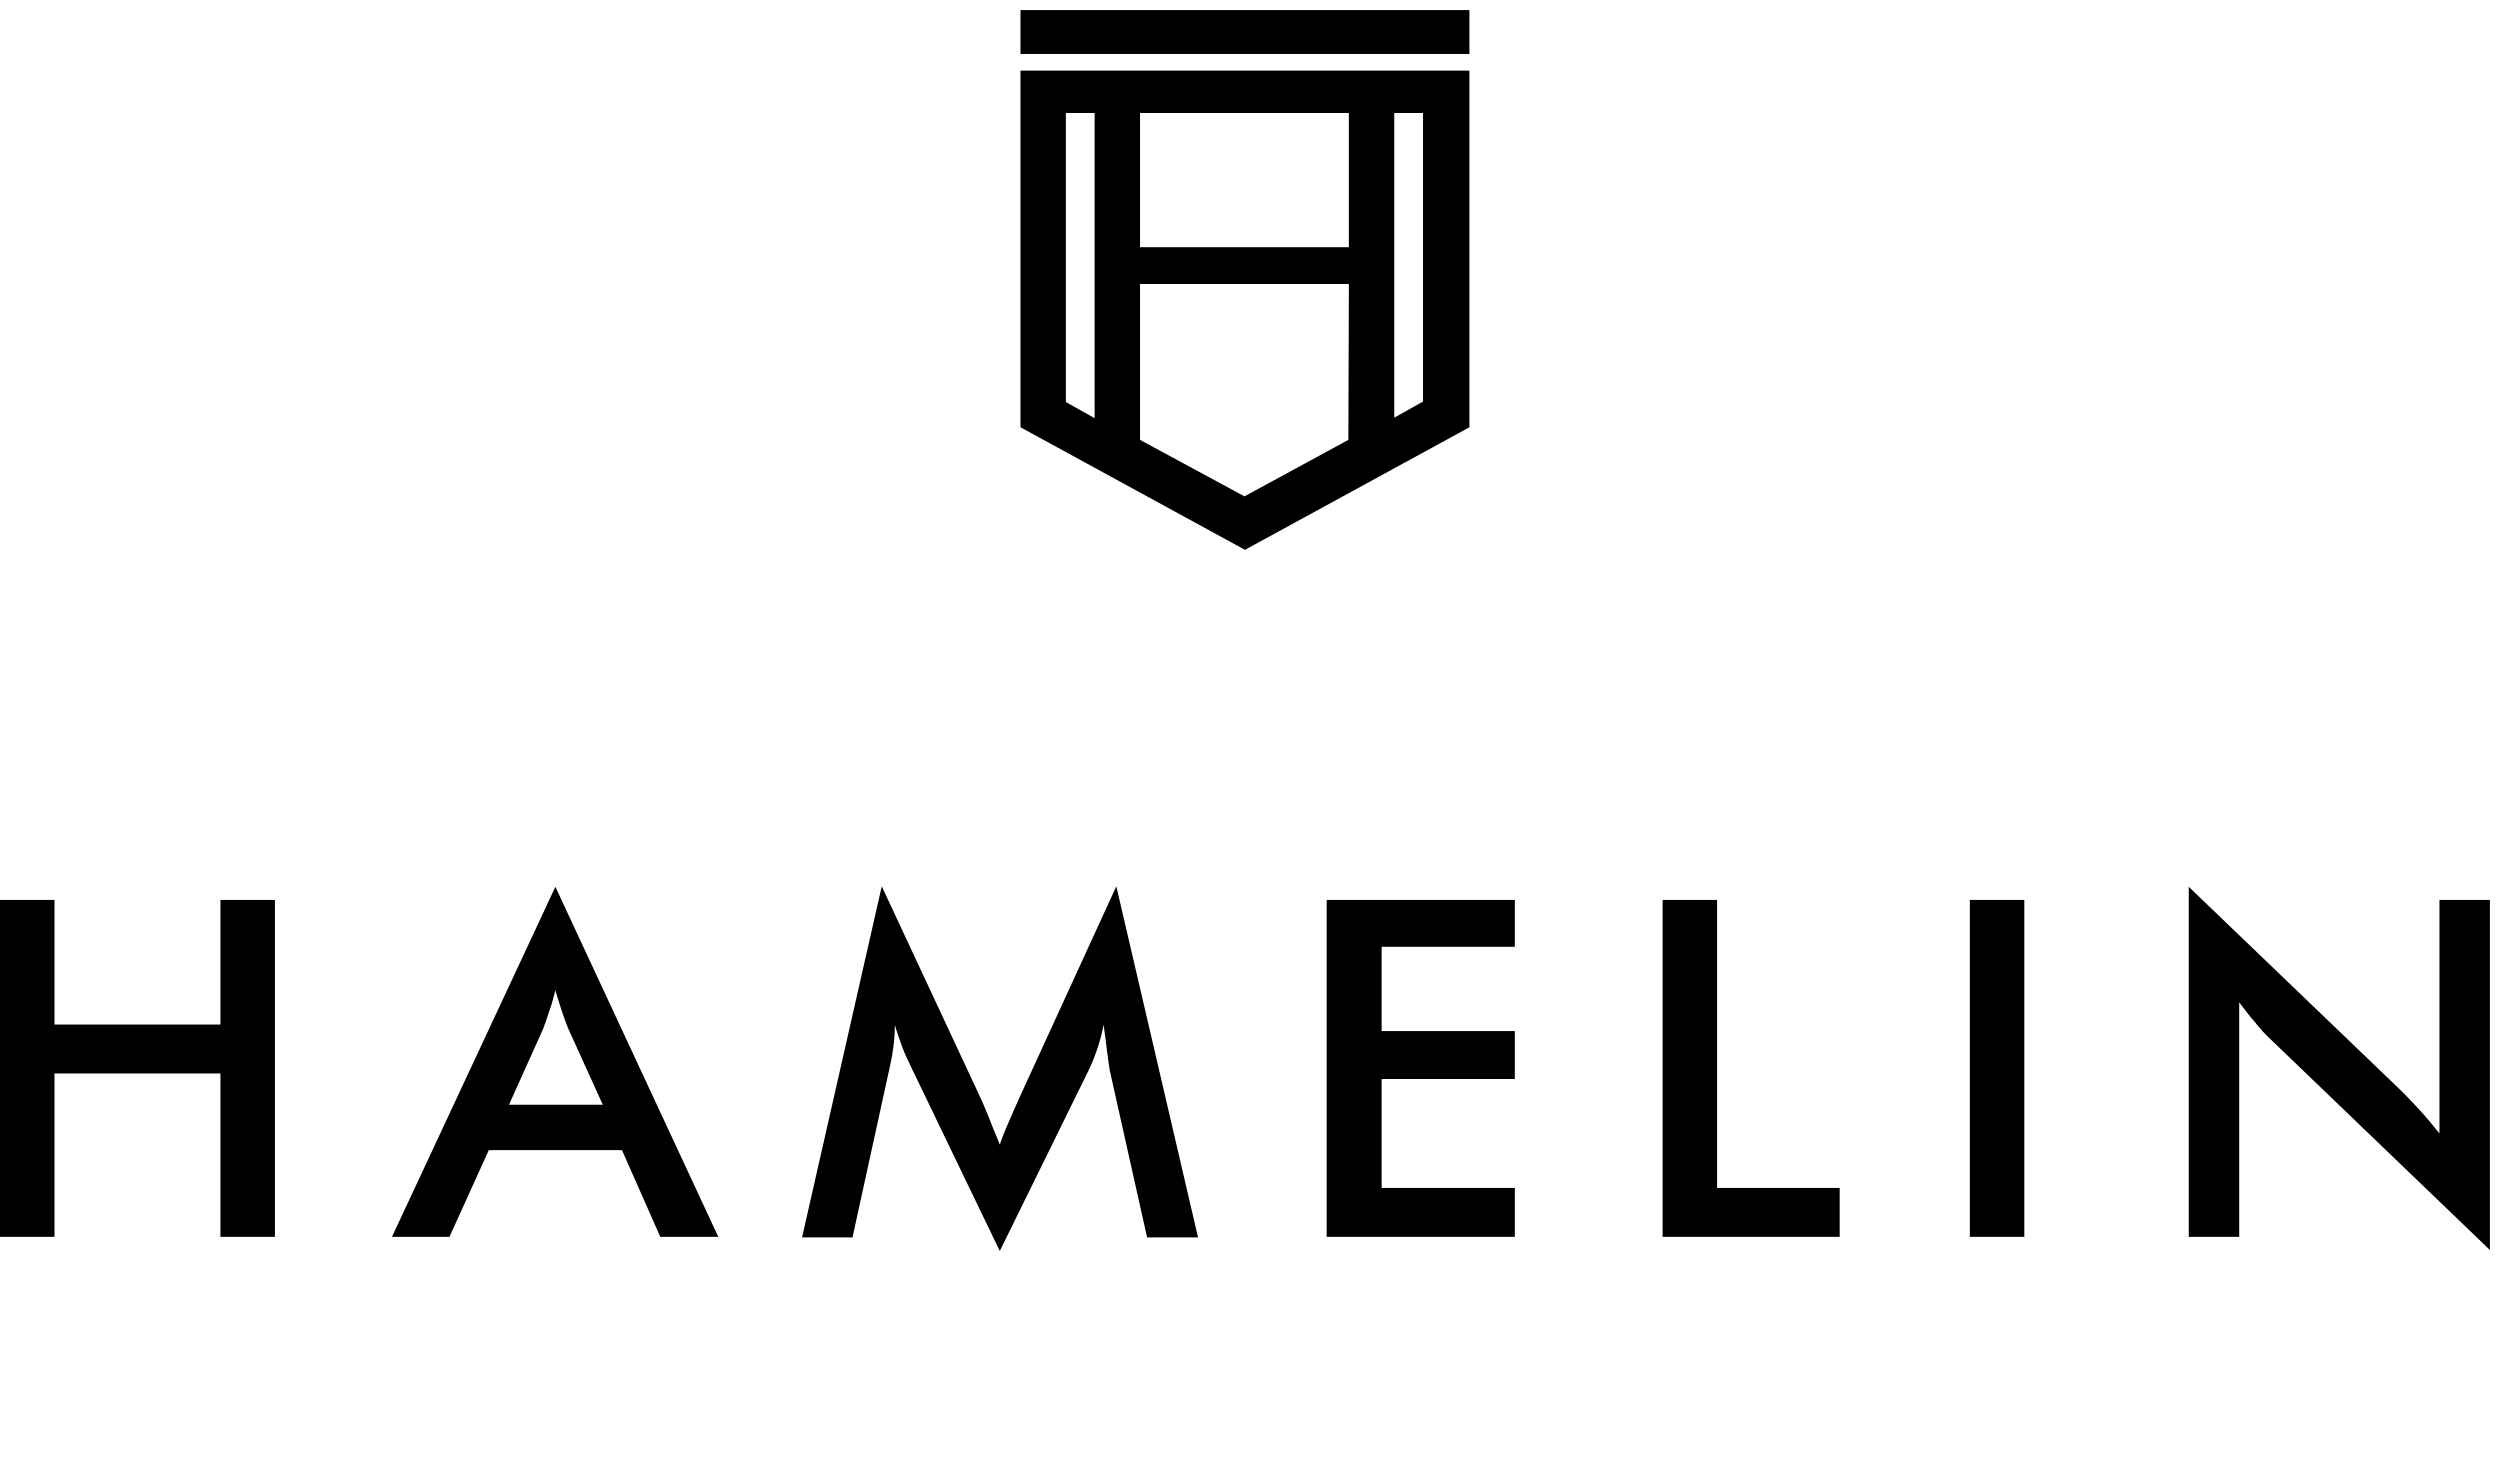<?xml version="1.0" encoding="utf-8"?>
<!-- Generator: Adobe Illustrator 23.0.0, SVG Export Plug-In . SVG Version: 6.00 Build 0)  -->
<svg version="1.1" id="Layer_1" xmlns="http://www.w3.org/2000/svg" xmlns:xlink="http://www.w3.org/1999/xlink" x="0px" y="0px"
	 viewBox="0 0 495.6 290.4" style="enable-background:new 0 0 495.6 290.4;" xml:space="preserve">
<style type="text/css">
	.st0{fill-rule:evenodd;clip-rule:evenodd;}
</style>
<path d="M433.9,245.2v-69.4l42.5,40.8c1.2,1.2,2.3,2.4,3.5,3.7s2.4,2.8,3.7,4.4v-46.3h10v69.4l-43.3-41.6c-1.2-1.1-2.3-2.3-3.3-3.6
	c-1.1-1.2-2.1-2.6-3.1-3.9v46.5L433.9,245.2L433.9,245.2z M390.5,245.2v-66.8h10.8v66.8H390.5z M329.6,245.2v-66.8h10.8v57.1h24.3
	v9.7H329.6z M263,245.2v-66.8h37.3v9.3h-26.4v16.7h26.4v9.5h-26.4v21.6h26.4v9.7H263z M220,212.2c-0.1-0.5-0.3-1.9-0.6-4.3
	c-0.2-1.9-0.5-3.6-0.6-4.8c-0.3,1.5-0.7,3.1-1.2,4.6s-1.1,3.1-1.9,4.7L198.2,248l-17.5-36.3c-0.7-1.5-1.4-2.9-1.9-4.3
	c-0.5-1.4-1-2.8-1.4-4.2c0,1.4-0.1,2.9-0.3,4.4s-0.5,3.1-0.9,4.8l-7.2,32.9h-10l15.8-69.6l19.7,42.2c0.3,0.7,0.8,1.8,1.4,3.3
	c0.6,1.6,1.4,3.5,2.3,5.7c0.6-1.9,1.7-4.3,3-7.3c0.4-0.8,0.6-1.4,0.8-1.8l19.3-42.1l16.2,69.6h-10.1L220,212.2z M130.9,245.2
	l-7.6-17.2H96.9l-7.8,17.2H77.7l32.4-69.4l32.3,69.4L130.9,245.2L130.9,245.2z M100.9,219h18.6l-6.9-15.2c-0.4-1-0.8-2.1-1.2-3.3
	c-0.4-1.3-0.9-2.7-1.3-4.2c-0.4,1.5-0.7,2.8-1.2,4.1c-0.4,1.3-0.8,2.4-1.2,3.5L100.9,219z M0,245.2v-66.8h10.8v24.7h32.9v-24.7h10.8
	v66.8H43.7v-32.4H10.8v32.4L0,245.2L0,245.2z"/>
<rect x="202.3" y="2" class="st0" width="89" height="8.7"/>
<path class="st0" d="M217,82.9l-5.7-3.2V22.4h5.7V82.9z M267.4,49V22.4H226V49H267.4z M267.4,56.3H226v30.9l20.7,11.2l20.6-11.2
	L267.4,56.3z M282.1,22.4h-5.7v60.4l5.7-3.2V22.4z M202.3,14h89v70.7L246.8,109l-44.5-24.3C202.3,61.5,202.3,37.2,202.3,14z"/>
</svg>
